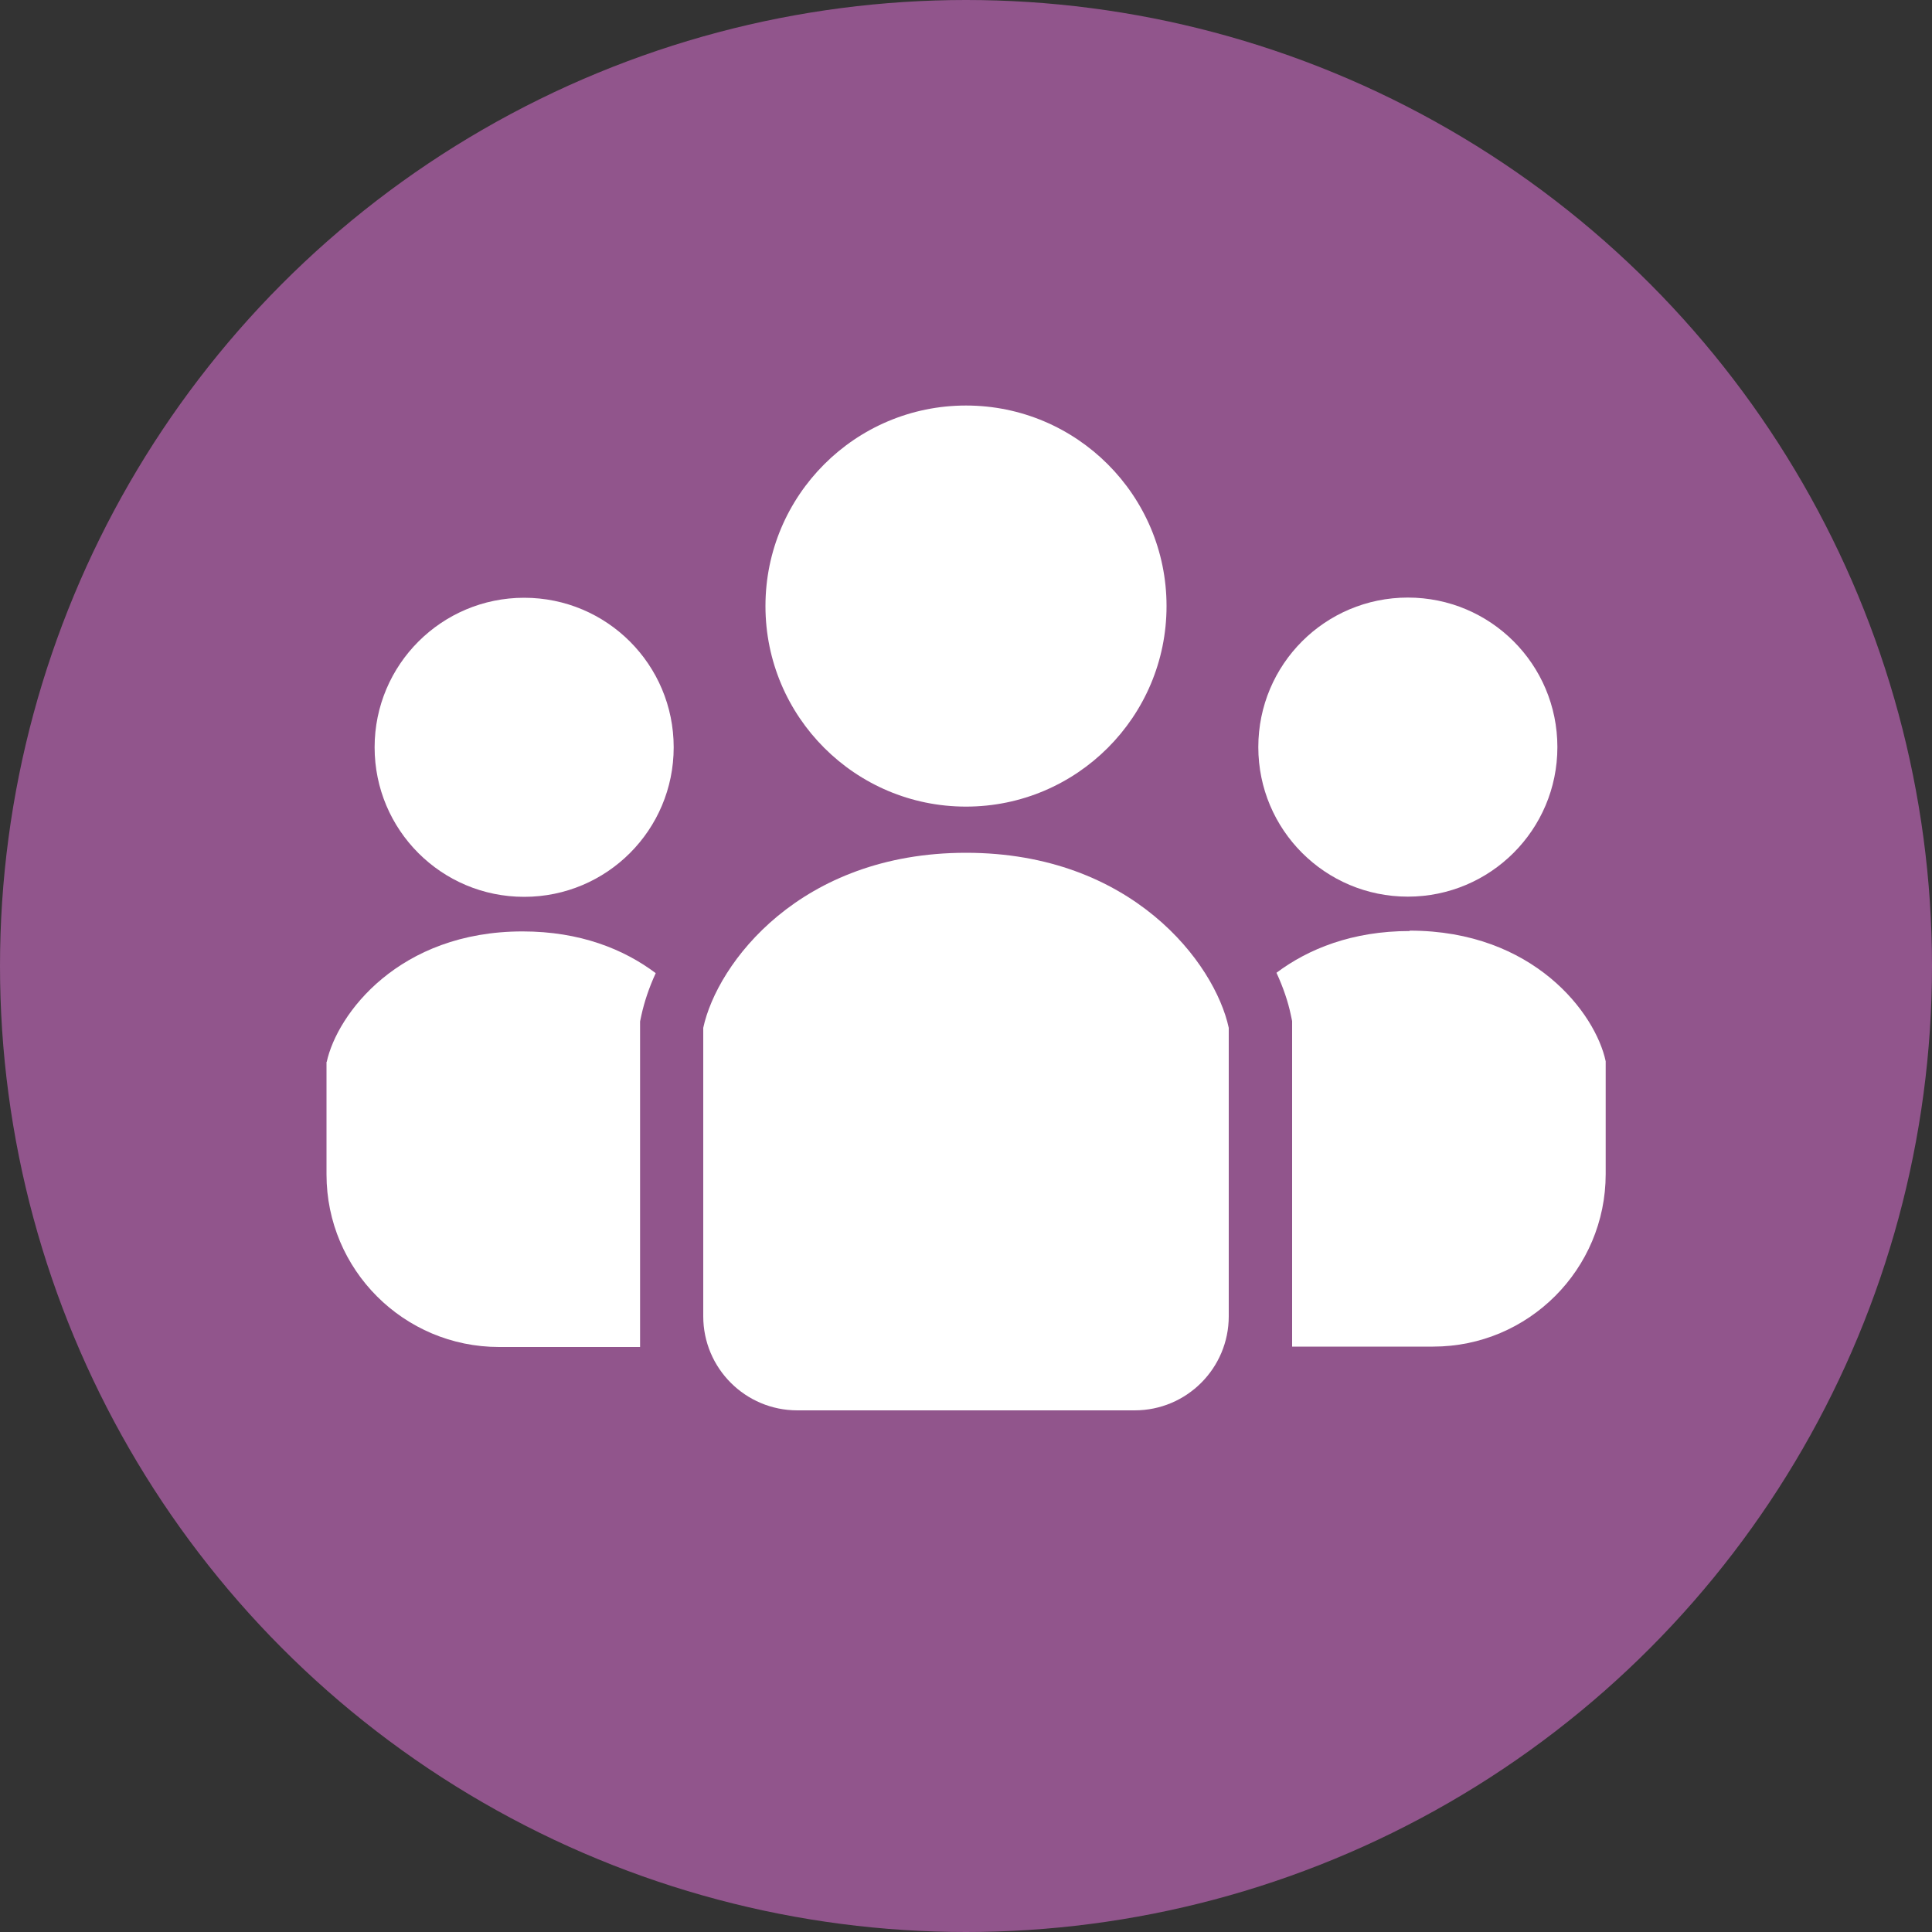 <?xml version="1.0" encoding="UTF-8"?>
<svg id="b" data-name="レイヤー 2" xmlns="http://www.w3.org/2000/svg" width="100" height="100" viewBox="0 0 100 100">
  <rect x="0" y="0" width="100" height="100" fill="#333333" stroke="none"/>
  <defs>
    <style>
      .d {
        fill: #fff;
      }

      .e {
        fill: #91558c;
      }
    </style>
  </defs>
  <g id="c" data-name="layout">
    <g>
      <circle class="e" cx="50" cy="50" r="50"/>
      <g>
        <path class="d" d="m50,41.75c5.73,0,10.38-4.65,10.38-10.38s-4.65-10.38-10.38-10.38-10.38,4.65-10.38,10.38c0,5.73,4.65,10.38,10.38,10.38Z"/>
        <path class="d" d="m72.87,46.41c4.27,0,7.74-3.46,7.74-7.74s-3.46-7.74-7.74-7.74-7.74,3.46-7.74,7.74,3.46,7.74,7.74,7.74Z"/>
        <path class="d" d="m72.96,48.19c-2.97,0-5.25.93-6.89,2.16.35.76.6,1.5.74,2.17l.07.33v16.85h7.3c4.93,0,8.93-4,8.93-8.93v-5.84c-.53-2.49-3.74-6.76-10.14-6.76Z"/>
        <path class="d" d="m27.13,30.94c-4.27,0-7.74,3.46-7.74,7.74s3.46,7.74,7.74,7.74,7.74-3.46,7.74-7.74-3.46-7.74-7.74-7.74Z"/>
        <path class="d" d="m16.9,54.95v5.84c0,4.93,4,8.93,8.93,8.93h7.3v-16.85l.07-.33c.15-.68.39-1.41.74-2.17-1.65-1.24-3.92-2.16-6.89-2.16-6.4,0-9.6,4.27-10.14,6.76Z"/>
        <path class="d" d="m50,44.14c-8.59,0-12.88,5.72-13.6,9.06v14.93c0,2.69,2.18,4.87,4.87,4.87h17.46c2.69,0,4.87-2.18,4.87-4.87v-14.93c-.72-3.34-5.01-9.06-13.6-9.06Z"/>
      </g>
    </g>
  </g>
</svg>